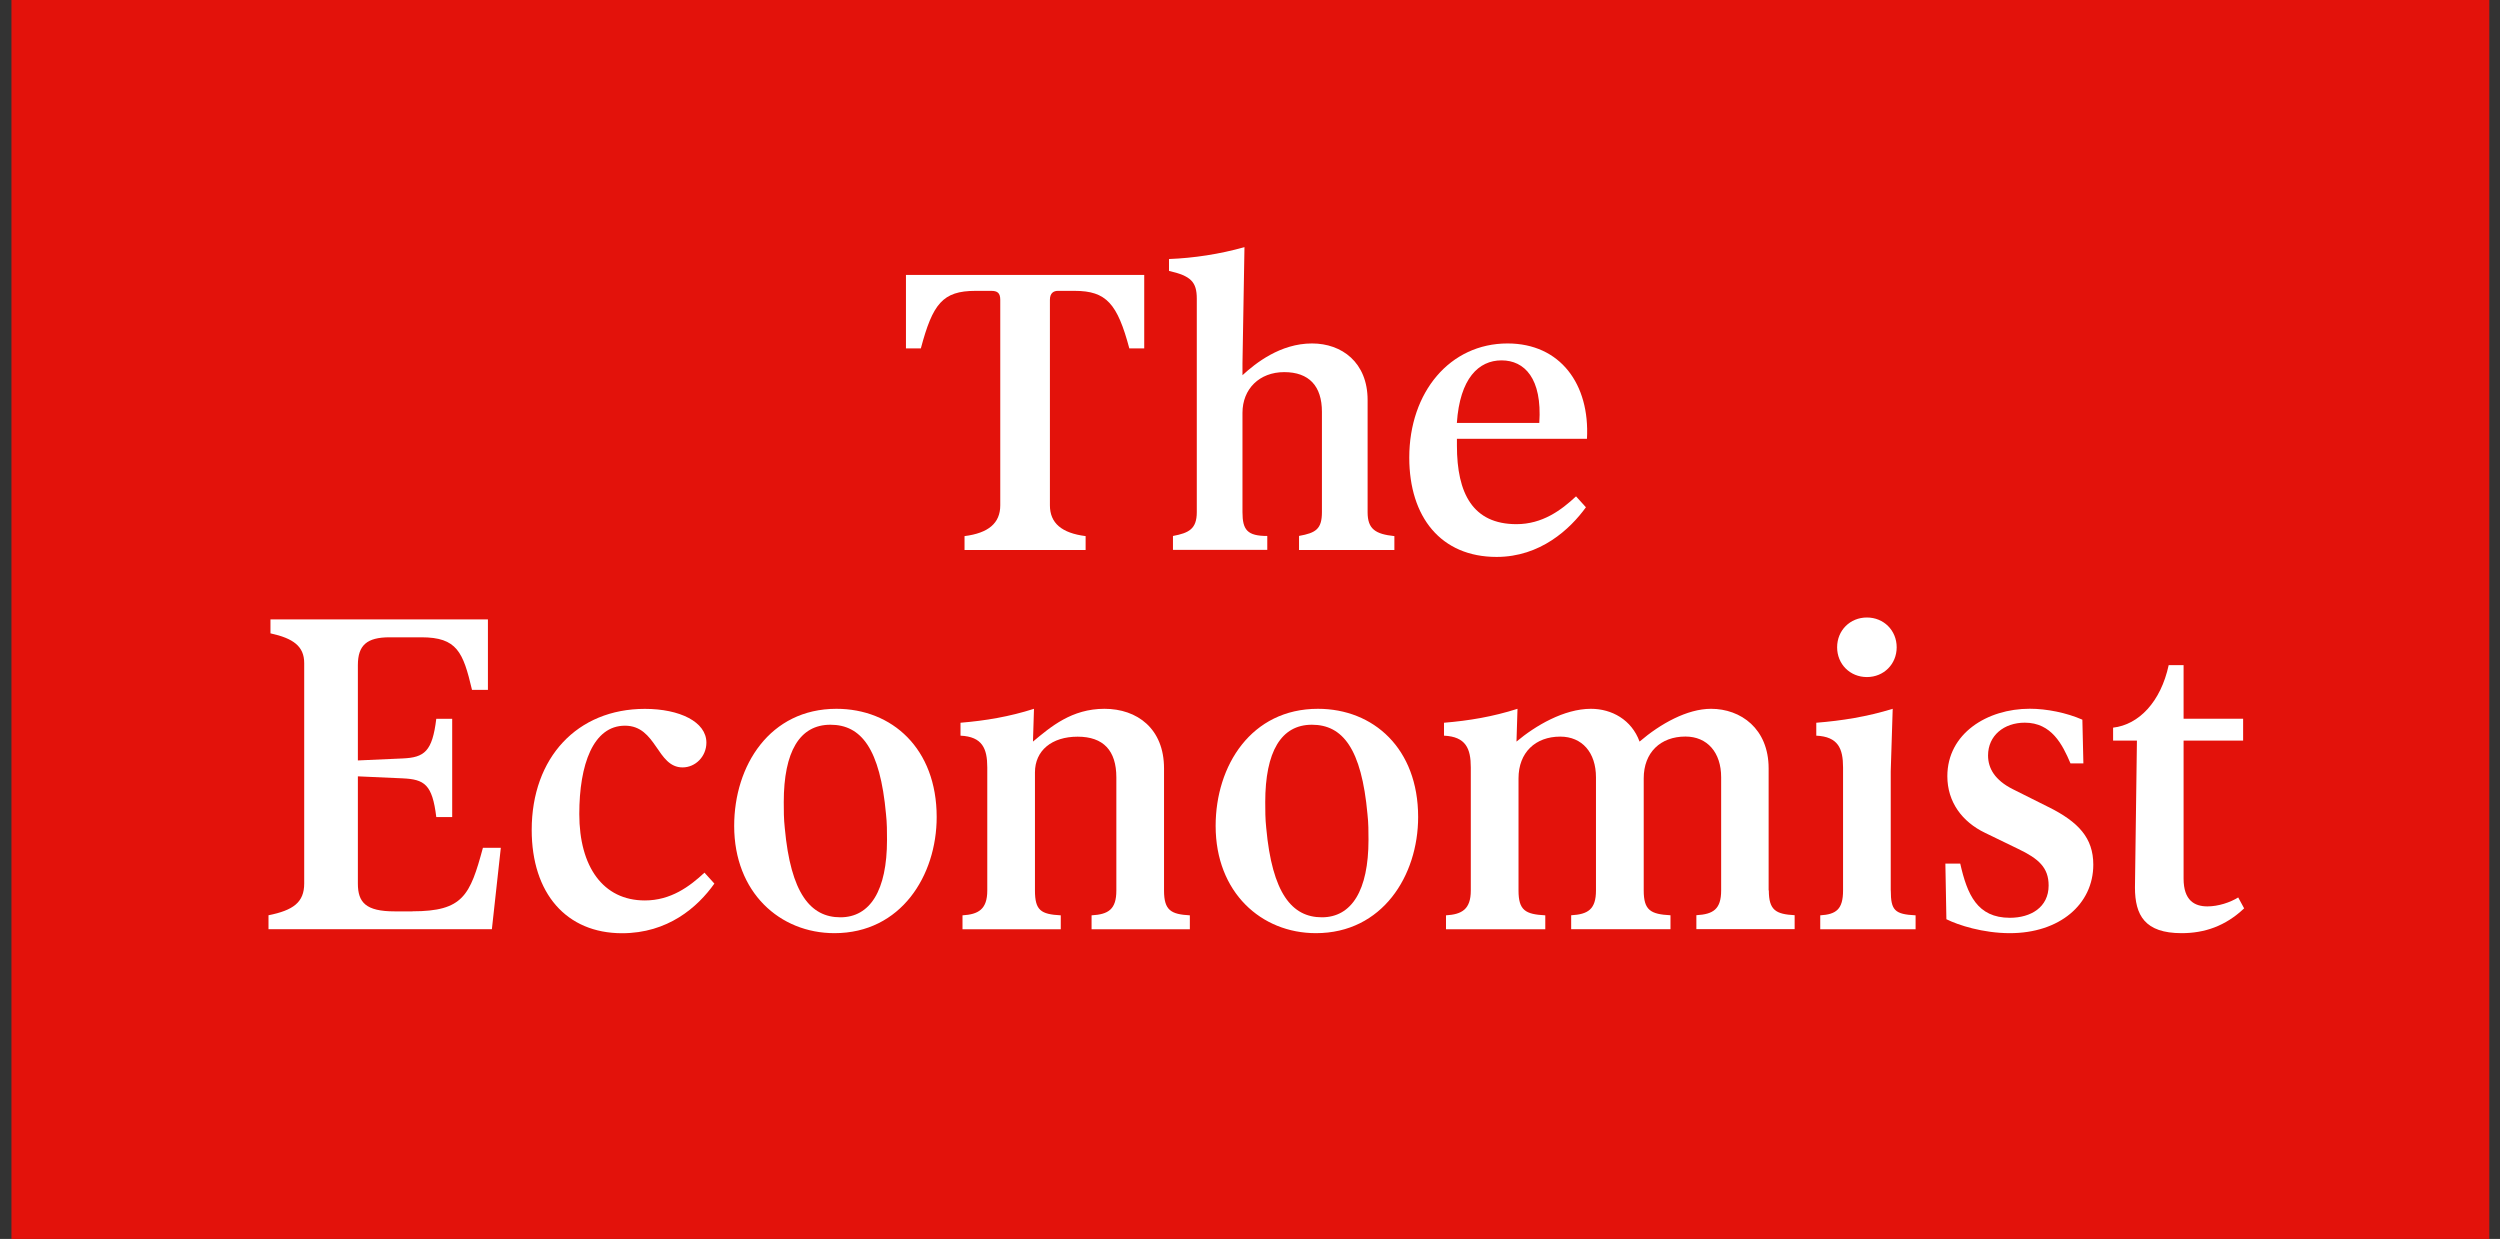 <svg width="113" height="56" viewBox="0 0 113 56" fill="none" xmlns="http://www.w3.org/2000/svg">
<rect x="0" y="0" width="113" height="56" fill="#333333" stroke="none"/>
<g clip-path="url(#clip0_1365_860)">
<path d="M112.517 0H0.517V56.002H112.517V0Z" fill="#E3120B"/>
<path d="M58.716 24.232V24.861H63.026V24.232C62.173 24.142 61.816 23.917 61.816 23.154V18.083C61.816 16.379 60.649 15.524 59.303 15.524C57.867 15.524 56.744 16.422 56.16 16.959V16.422L56.25 11.171C55.129 11.486 53.962 11.665 52.839 11.708V12.245C53.827 12.471 54.095 12.739 54.095 13.502V23.148C54.095 23.911 53.737 24.09 53.018 24.226V24.855H57.281V24.226C56.383 24.226 56.16 23.957 56.16 23.148V18.66C56.16 17.583 56.923 16.82 58.046 16.82C59.17 16.82 59.751 17.45 59.751 18.614V23.145C59.751 23.908 59.482 24.087 58.719 24.223L58.716 24.232Z" fill="white"/>
<path d="M18.646 41.194H17.837C16.535 41.194 16.176 40.79 16.176 39.938V35.091L18.195 35.181C19.183 35.227 19.541 35.449 19.72 36.931H20.439V32.489H19.72C19.541 33.971 19.183 34.239 18.195 34.282L16.176 34.372V30.063C16.176 29.165 16.581 28.806 17.612 28.806H19.047C20.662 28.806 20.933 29.479 21.335 31.183H22.054V27.998H12.225V28.627C13.256 28.853 13.75 29.211 13.75 29.973V39.934C13.75 40.786 13.256 41.145 12.136 41.37V42H22.233L22.637 38.32H21.828C21.245 40.475 20.93 41.191 18.643 41.191L18.646 41.194Z" fill="white"/>
<path d="M85.461 40.249V34.866L85.55 32.038C84.383 32.396 83.263 32.575 82.096 32.668V33.252C83.084 33.298 83.306 33.835 83.306 34.687V40.252C83.306 41.104 82.991 41.33 82.275 41.373V42.003H86.585V41.373C85.643 41.327 85.464 41.148 85.464 40.252L85.461 40.249Z" fill="white"/>
<path d="M79.942 40.249V34.73C79.942 32.937 78.685 32.038 77.339 32.038C76.262 32.038 75.052 32.711 74.108 33.52C73.749 32.532 72.851 32.038 71.909 32.038C70.699 32.038 69.397 32.801 68.545 33.52L68.591 32.038C67.471 32.396 66.394 32.575 65.269 32.668V33.252C66.257 33.298 66.48 33.835 66.48 34.687V40.252C66.48 41.104 66.075 41.33 65.359 41.373V42.003H69.847V41.373C68.949 41.327 68.637 41.148 68.637 40.252V35.181C68.637 34.014 69.4 33.295 70.523 33.295C71.511 33.295 72.138 34.014 72.138 35.135V40.249C72.138 41.101 71.78 41.327 71.017 41.37V42H75.506V41.37C74.608 41.324 74.296 41.145 74.296 40.249V35.178C74.296 34.011 75.058 33.292 76.182 33.292C77.169 33.292 77.796 34.011 77.796 35.131V40.246C77.796 41.098 77.438 41.324 76.676 41.367V41.996H81.118V41.367C80.266 41.321 79.951 41.141 79.951 40.246L79.942 40.249Z" fill="white"/>
<path d="M92.595 36.48L90.981 35.672C90.171 35.267 89.86 34.73 89.86 34.147C89.86 33.248 90.579 32.665 91.521 32.665C92.731 32.665 93.224 33.653 93.586 34.505H94.169L94.123 32.529C93.403 32.214 92.508 32.035 91.746 32.035C89.817 32.035 88.02 33.156 88.02 35.085C88.02 36.252 88.693 37.15 89.724 37.644L91.206 38.363C92.147 38.811 92.598 39.215 92.598 40.024C92.598 41.012 91.789 41.484 90.847 41.484C89.366 41.484 88.918 40.428 88.603 39.036H87.931L87.977 41.549C88.514 41.818 89.638 42.179 90.847 42.179C93.092 42.179 94.617 40.876 94.617 39.083C94.617 37.873 93.944 37.153 92.598 36.48H92.595Z" fill="white"/>
<path d="M71.684 22.929L71.237 22.435C70.564 23.065 69.712 23.692 68.545 23.692C66.57 23.692 65.853 22.299 65.853 20.148V19.833H71.731C71.866 17.363 70.521 15.524 68.141 15.524C65.538 15.524 63.699 17.722 63.699 20.685C63.699 23.377 65.134 25.173 67.647 25.173C69.623 25.173 70.968 23.917 71.684 22.929ZM67.872 16.289C68.903 16.289 69.712 17.098 69.576 19.117H65.85C65.986 17.098 66.838 16.289 67.869 16.289H67.872Z" fill="white"/>
<path d="M85.73 29.257C85.73 28.495 85.146 27.911 84.384 27.911C83.621 27.911 83.038 28.495 83.038 29.257C83.038 30.02 83.621 30.603 84.384 30.603C85.146 30.603 85.73 30.02 85.73 29.257Z" fill="white"/>
<path d="M37.806 32.038C34.8 32.038 33.185 34.597 33.185 37.332C33.185 40.339 35.25 42.179 37.717 42.179C40.723 42.179 42.338 39.576 42.338 36.928C42.338 33.832 40.319 32.038 37.806 32.038ZM37.985 41.462C36.639 41.462 35.741 40.385 35.472 37.425C35.426 37.02 35.426 36.616 35.426 36.258C35.426 33.971 36.145 32.758 37.534 32.758C38.923 32.758 39.779 33.835 40.047 36.795C40.093 37.2 40.093 37.604 40.093 37.962C40.093 40.249 39.331 41.462 37.985 41.462Z" fill="white"/>
<path d="M29.145 40.7C27.259 40.7 26.184 39.175 26.184 36.795C26.184 34.551 26.814 32.801 28.249 32.801C29.685 32.801 29.685 34.687 30.852 34.687C31.435 34.687 31.929 34.193 31.929 33.566C31.929 32.625 30.719 32.041 29.148 32.041C26.098 32.041 24.033 34.239 24.033 37.514C24.033 40.385 25.604 42.182 28.117 42.182C30.182 42.182 31.528 41.015 32.29 39.938L31.842 39.444C31.169 40.073 30.317 40.7 29.151 40.7H29.145Z" fill="white"/>
<path d="M52.614 40.249V34.73C52.614 32.937 51.404 32.038 49.922 32.038C48.441 32.038 47.499 32.847 46.69 33.52L46.736 32.038C45.616 32.396 44.539 32.575 43.415 32.668V33.252C44.403 33.298 44.625 33.835 44.625 34.687V40.252C44.625 41.104 44.221 41.33 43.505 41.373V42.003H47.947V41.373C47.048 41.327 46.78 41.148 46.78 40.252V34.912C46.78 33.924 47.542 33.298 48.709 33.298C49.876 33.298 50.459 33.928 50.459 35.138V40.252C50.459 41.104 50.101 41.33 49.339 41.373V42.003H53.781V41.373C52.929 41.327 52.614 41.148 52.614 40.252V40.249Z" fill="white"/>
<path d="M59.569 32.038C56.562 32.038 54.947 34.597 54.947 37.332C54.947 40.339 57.012 42.179 59.479 42.179C62.485 42.179 64.1 39.576 64.1 36.928C64.1 33.832 62.081 32.038 59.569 32.038ZM59.748 41.462C58.401 41.462 57.503 40.385 57.234 37.425C57.189 37.02 57.189 36.616 57.189 36.258C57.189 33.971 57.908 32.758 59.297 32.758C60.686 32.758 61.541 33.835 61.809 36.795C61.856 37.2 61.856 37.604 61.856 37.962C61.856 40.249 61.093 41.462 59.748 41.462Z" fill="white"/>
<path d="M44.807 13.147C45.076 13.147 45.212 13.236 45.212 13.551V22.84C45.212 23.648 44.675 24.096 43.597 24.232V24.861H49.07V24.232C47.993 24.096 47.456 23.648 47.456 22.84V13.551C47.456 13.236 47.635 13.147 47.814 13.147H48.576C50.012 13.147 50.506 13.73 51.046 15.749H51.719V12.428H40.949V15.749H41.622C42.159 13.73 42.609 13.147 44.091 13.147H44.81H44.807Z" fill="white"/>
<path d="M99.775 40.969C99.192 40.969 98.698 40.7 98.698 39.712V33.474H101.389V32.486H98.698V30.063H98.025C97.666 31.724 96.678 32.755 95.512 32.89V33.474H96.589L96.5 40.114C96.5 41.37 96.947 42.179 98.608 42.179C99.639 42.179 100.584 41.864 101.435 41.058L101.167 40.564C100.809 40.789 100.269 40.969 99.775 40.969Z" fill="white"/>
</g>
<defs>
<clipPath id="clip0_1365_860">
<rect width="112" height="56" fill="white" transform="translate(0.517)"/>
</clipPath>
</defs>
</svg>
